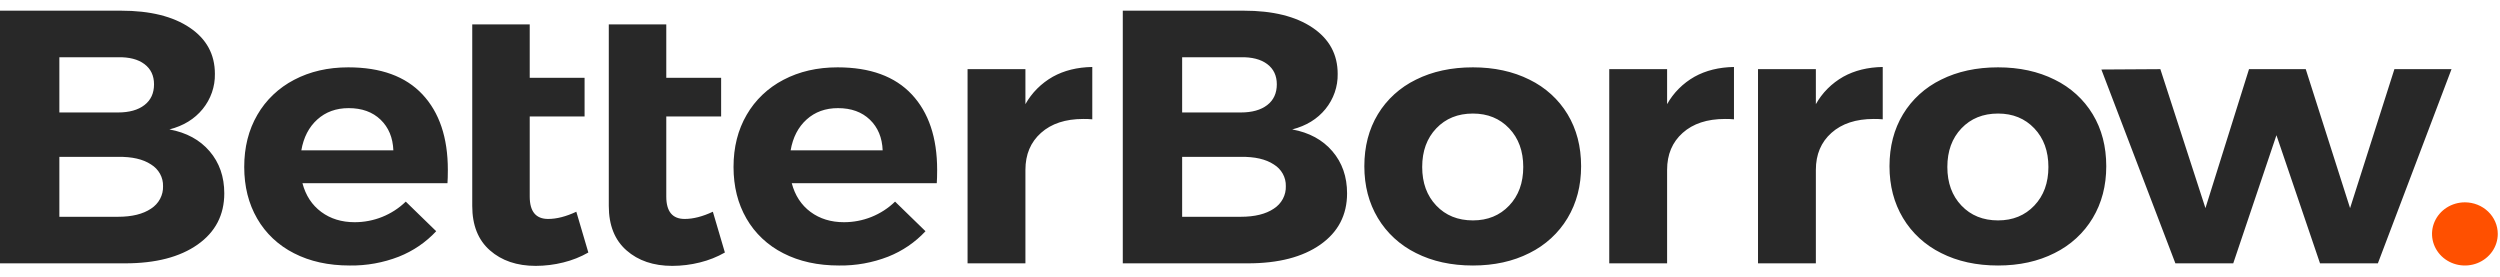 <svg width="226" height="25" viewBox="0 0 226 25" fill="none" xmlns="http://www.w3.org/2000/svg">
<g id="Group 117">
<path id="Vector" d="M15.316 11.7C16.584 11.374 17.586 10.759 18.322 9.857C19.059 8.95 19.449 7.826 19.426 6.675C19.426 4.913 18.668 3.521 17.151 2.499C15.633 1.476 13.562 0.965 10.936 0.965H0V23.806H11.309C14.071 23.806 16.256 23.241 17.863 22.11C19.471 20.979 20.275 19.434 20.275 17.476C20.275 15.975 19.834 14.708 18.95 13.675C18.067 12.642 16.856 11.983 15.316 11.7ZM5.366 5.174H10.664C11.682 5.153 12.481 5.36 13.058 5.794C13.635 6.229 13.924 6.838 13.924 7.621C13.924 8.427 13.636 9.052 13.058 9.498C12.481 9.944 11.683 10.167 10.664 10.167H5.366V5.174ZM13.652 18.863C12.928 19.352 11.931 19.597 10.664 19.597H5.366V14.18H10.664C11.932 14.159 12.928 14.387 13.652 14.866C13.994 15.074 14.273 15.364 14.464 15.707C14.654 16.05 14.749 16.435 14.739 16.824C14.754 17.224 14.661 17.622 14.471 17.979C14.281 18.336 13.999 18.64 13.652 18.863ZM49.552 19.793C48.442 19.793 47.887 19.119 47.887 17.77V10.526H52.846V7.034H47.887V2.205H42.691V18.618C42.691 20.359 43.224 21.697 44.288 22.631C45.352 23.567 46.733 24.035 48.431 24.035C49.273 24.034 50.112 23.93 50.927 23.725C51.721 23.531 52.481 23.229 53.186 22.827L52.099 19.14C51.17 19.576 50.321 19.793 49.552 19.793ZM61.896 19.793C60.786 19.793 60.231 19.119 60.232 17.77V10.526H65.19V7.034H60.232V2.205H55.035V18.618C55.035 20.359 55.568 21.697 56.632 22.631C57.696 23.567 59.077 24.035 60.775 24.035C61.617 24.034 62.456 23.93 63.271 23.725C64.065 23.531 64.826 23.229 65.53 22.827L64.443 19.14C63.514 19.576 62.665 19.793 61.896 19.793ZM31.485 6.088C29.651 6.088 28.021 6.463 26.594 7.213C25.192 7.941 24.037 9.04 23.266 10.379C22.474 11.738 22.077 13.31 22.078 15.094C22.078 16.856 22.468 18.412 23.249 19.76C24.015 21.095 25.172 22.184 26.577 22.893C28.015 23.633 29.696 24.003 31.621 24.002C33.139 24.023 34.646 23.751 36.053 23.203C37.346 22.691 38.501 21.905 39.432 20.902L36.681 18.226C36.071 18.82 35.343 19.292 34.541 19.613C33.756 19.927 32.913 20.088 32.062 20.087C30.884 20.087 29.877 19.777 29.04 19.157C28.202 18.537 27.636 17.672 27.341 16.562H40.451C40.473 16.28 40.484 15.878 40.485 15.355C40.485 12.44 39.72 10.167 38.192 8.535C36.664 6.904 34.428 6.088 31.485 6.088ZM27.24 13.593C27.443 12.418 27.924 11.488 28.683 10.803C29.441 10.118 30.386 9.775 31.519 9.775C32.719 9.775 33.681 10.123 34.405 10.819C35.13 11.516 35.515 12.441 35.56 13.593L27.24 13.593ZM216.454 6.251L212.447 18.814L208.439 6.251H203.311L199.372 18.814L195.296 6.251L189.964 6.284L196.655 23.806H201.885L205.79 12.223L209.73 23.806H214.96L221.617 6.251H216.454ZM164.154 9.416V6.251H158.924V23.806H164.154V15.355C164.154 13.963 164.624 12.848 165.564 12.011C166.503 11.173 167.776 10.754 169.384 10.754C169.656 10.75 169.928 10.761 170.199 10.787V6.055C168.841 6.077 167.652 6.371 166.633 6.936C165.587 7.53 164.729 8.387 164.154 9.416ZM185.736 7.198C184.253 6.458 182.549 6.088 180.625 6.088C178.678 6.088 176.963 6.458 175.48 7.198C174.039 7.899 172.842 8.987 172.033 10.33C171.218 11.679 170.81 13.245 170.81 15.029C170.81 16.791 171.218 18.352 172.033 19.711C172.84 21.064 174.037 22.163 175.48 22.876C176.963 23.627 178.678 24.002 180.625 24.002C182.549 24.002 184.253 23.627 185.736 22.876C187.179 22.163 188.376 21.064 189.183 19.711C189.998 18.352 190.406 16.791 190.406 15.029C190.406 13.245 189.998 11.679 189.183 10.33C188.374 8.987 187.177 7.899 185.736 7.198ZM183.902 18.585C183.053 19.478 181.961 19.924 180.625 19.924C179.267 19.924 178.163 19.477 177.314 18.585C176.465 17.694 176.04 16.53 176.04 15.094C176.04 13.658 176.465 12.494 177.314 11.603C178.163 10.711 179.267 10.265 180.625 10.265C181.961 10.265 183.053 10.711 183.902 11.603C184.751 12.495 185.176 13.659 185.176 15.094C185.176 16.53 184.751 17.694 183.902 18.585ZM150.706 9.416V6.251H145.476V23.806H150.706V15.355C150.706 13.963 151.176 12.848 152.115 12.011C153.055 11.173 154.328 10.754 155.936 10.754C156.208 10.75 156.48 10.761 156.751 10.787V6.055C155.393 6.077 154.204 6.371 153.185 6.936C152.138 7.53 151.281 8.387 150.706 9.416ZM138.262 7.198C136.779 6.458 135.075 6.088 133.151 6.088C131.204 6.088 129.488 6.458 128.006 7.198C126.565 7.899 125.368 8.987 124.559 10.33C123.744 11.679 123.336 13.245 123.336 15.029C123.336 16.791 123.744 18.352 124.559 19.711C125.366 21.064 126.563 22.163 128.006 22.876C129.489 23.627 131.204 24.002 133.151 24.002C135.075 24.002 136.779 23.627 138.262 22.876C139.705 22.163 140.902 21.064 141.709 19.711C142.524 18.352 142.932 16.791 142.932 15.029C142.932 13.245 142.524 11.679 141.709 10.33C140.9 8.987 139.703 7.899 138.262 7.198ZM136.428 18.585C135.579 19.478 134.487 19.924 133.151 19.924C131.793 19.924 130.689 19.477 129.84 18.585C128.991 17.694 128.566 16.53 128.566 15.094C128.566 13.658 128.991 12.494 129.84 11.603C130.689 10.711 131.793 10.265 133.151 10.265C134.487 10.265 135.579 10.711 136.428 11.603C137.277 12.495 137.702 13.659 137.702 15.094C137.702 16.53 137.277 17.694 136.428 18.585ZM92.698 9.416V6.251H87.468V23.806H92.698V15.355C92.698 13.963 93.168 12.848 94.108 12.011C95.047 11.173 96.32 10.754 97.928 10.754C98.2 10.75 98.472 10.761 98.743 10.787V6.055C97.385 6.077 96.196 6.371 95.177 6.936C94.131 7.53 93.273 8.387 92.698 9.416ZM116.816 11.7C118.084 11.374 119.086 10.759 119.822 9.857C120.559 8.95 120.949 7.826 120.926 6.675C120.926 4.913 120.167 3.521 118.65 2.499C117.133 1.476 115.061 0.965 112.435 0.965H101.5V23.806H112.809C115.571 23.806 117.756 23.241 119.363 22.11C120.971 20.979 121.775 19.434 121.775 17.476C121.775 15.975 121.333 14.708 120.45 13.675C119.567 12.642 118.356 11.983 116.816 11.7ZM106.866 5.174H112.163C113.182 5.153 113.98 5.36 114.558 5.794C115.135 6.229 115.424 6.838 115.424 7.621C115.424 8.427 115.135 9.052 114.558 9.498C113.98 9.944 113.182 10.167 112.163 10.167H106.866V5.174ZM115.152 18.863C114.427 19.352 113.431 19.597 112.163 19.597H106.866V14.18H112.163C113.431 14.159 114.428 14.387 115.152 14.866C115.494 15.074 115.773 15.364 115.963 15.707C116.154 16.05 116.249 16.435 116.239 16.824C116.253 17.224 116.161 17.622 115.971 17.979C115.781 18.336 115.499 18.64 115.152 18.863ZM75.718 6.088C73.884 6.088 72.254 6.463 70.827 7.213C69.425 7.941 68.27 9.04 67.499 10.379C66.707 11.738 66.31 13.31 66.311 15.094C66.311 16.856 66.701 18.412 67.482 19.76C68.248 21.095 69.406 22.184 70.81 22.893C72.248 23.633 73.929 24.003 75.854 24.002C77.372 24.023 78.879 23.751 80.286 23.203C81.579 22.691 82.734 21.905 83.665 20.902L80.914 18.226C80.303 18.82 79.576 19.292 78.774 19.613C77.989 19.927 77.146 20.088 76.295 20.087C75.118 20.087 74.11 19.777 73.272 19.157C72.435 18.537 71.869 17.672 71.575 16.562H84.684C84.706 16.28 84.717 15.878 84.718 15.355C84.718 12.44 83.953 10.167 82.425 8.535C80.897 6.904 78.661 6.088 75.718 6.088ZM71.473 13.593C71.676 12.418 72.157 11.488 72.916 10.803C73.674 10.118 74.619 9.775 75.752 9.775C76.952 9.775 77.914 10.123 78.638 10.819C79.363 11.516 79.748 12.441 79.793 13.593L71.473 13.593Z" fill="#282828"/>
<path id="Vector_2" d="M222.827 18.291C222.239 18.291 221.664 18.459 221.175 18.772C220.687 19.086 220.306 19.532 220.081 20.054C219.856 20.575 219.797 21.15 219.912 21.703C220.027 22.257 220.31 22.766 220.725 23.166C221.141 23.565 221.67 23.837 222.247 23.947C222.823 24.057 223.421 24.001 223.964 23.785C224.507 23.568 224.971 23.202 225.298 22.733C225.624 22.263 225.798 21.711 225.798 21.146C225.798 20.771 225.722 20.4 225.572 20.054C225.423 19.707 225.204 19.392 224.928 19.127C224.652 18.862 224.324 18.652 223.964 18.508C223.603 18.365 223.217 18.291 222.827 18.291Z" fill="#FF5000"/>
</g>
</svg>

